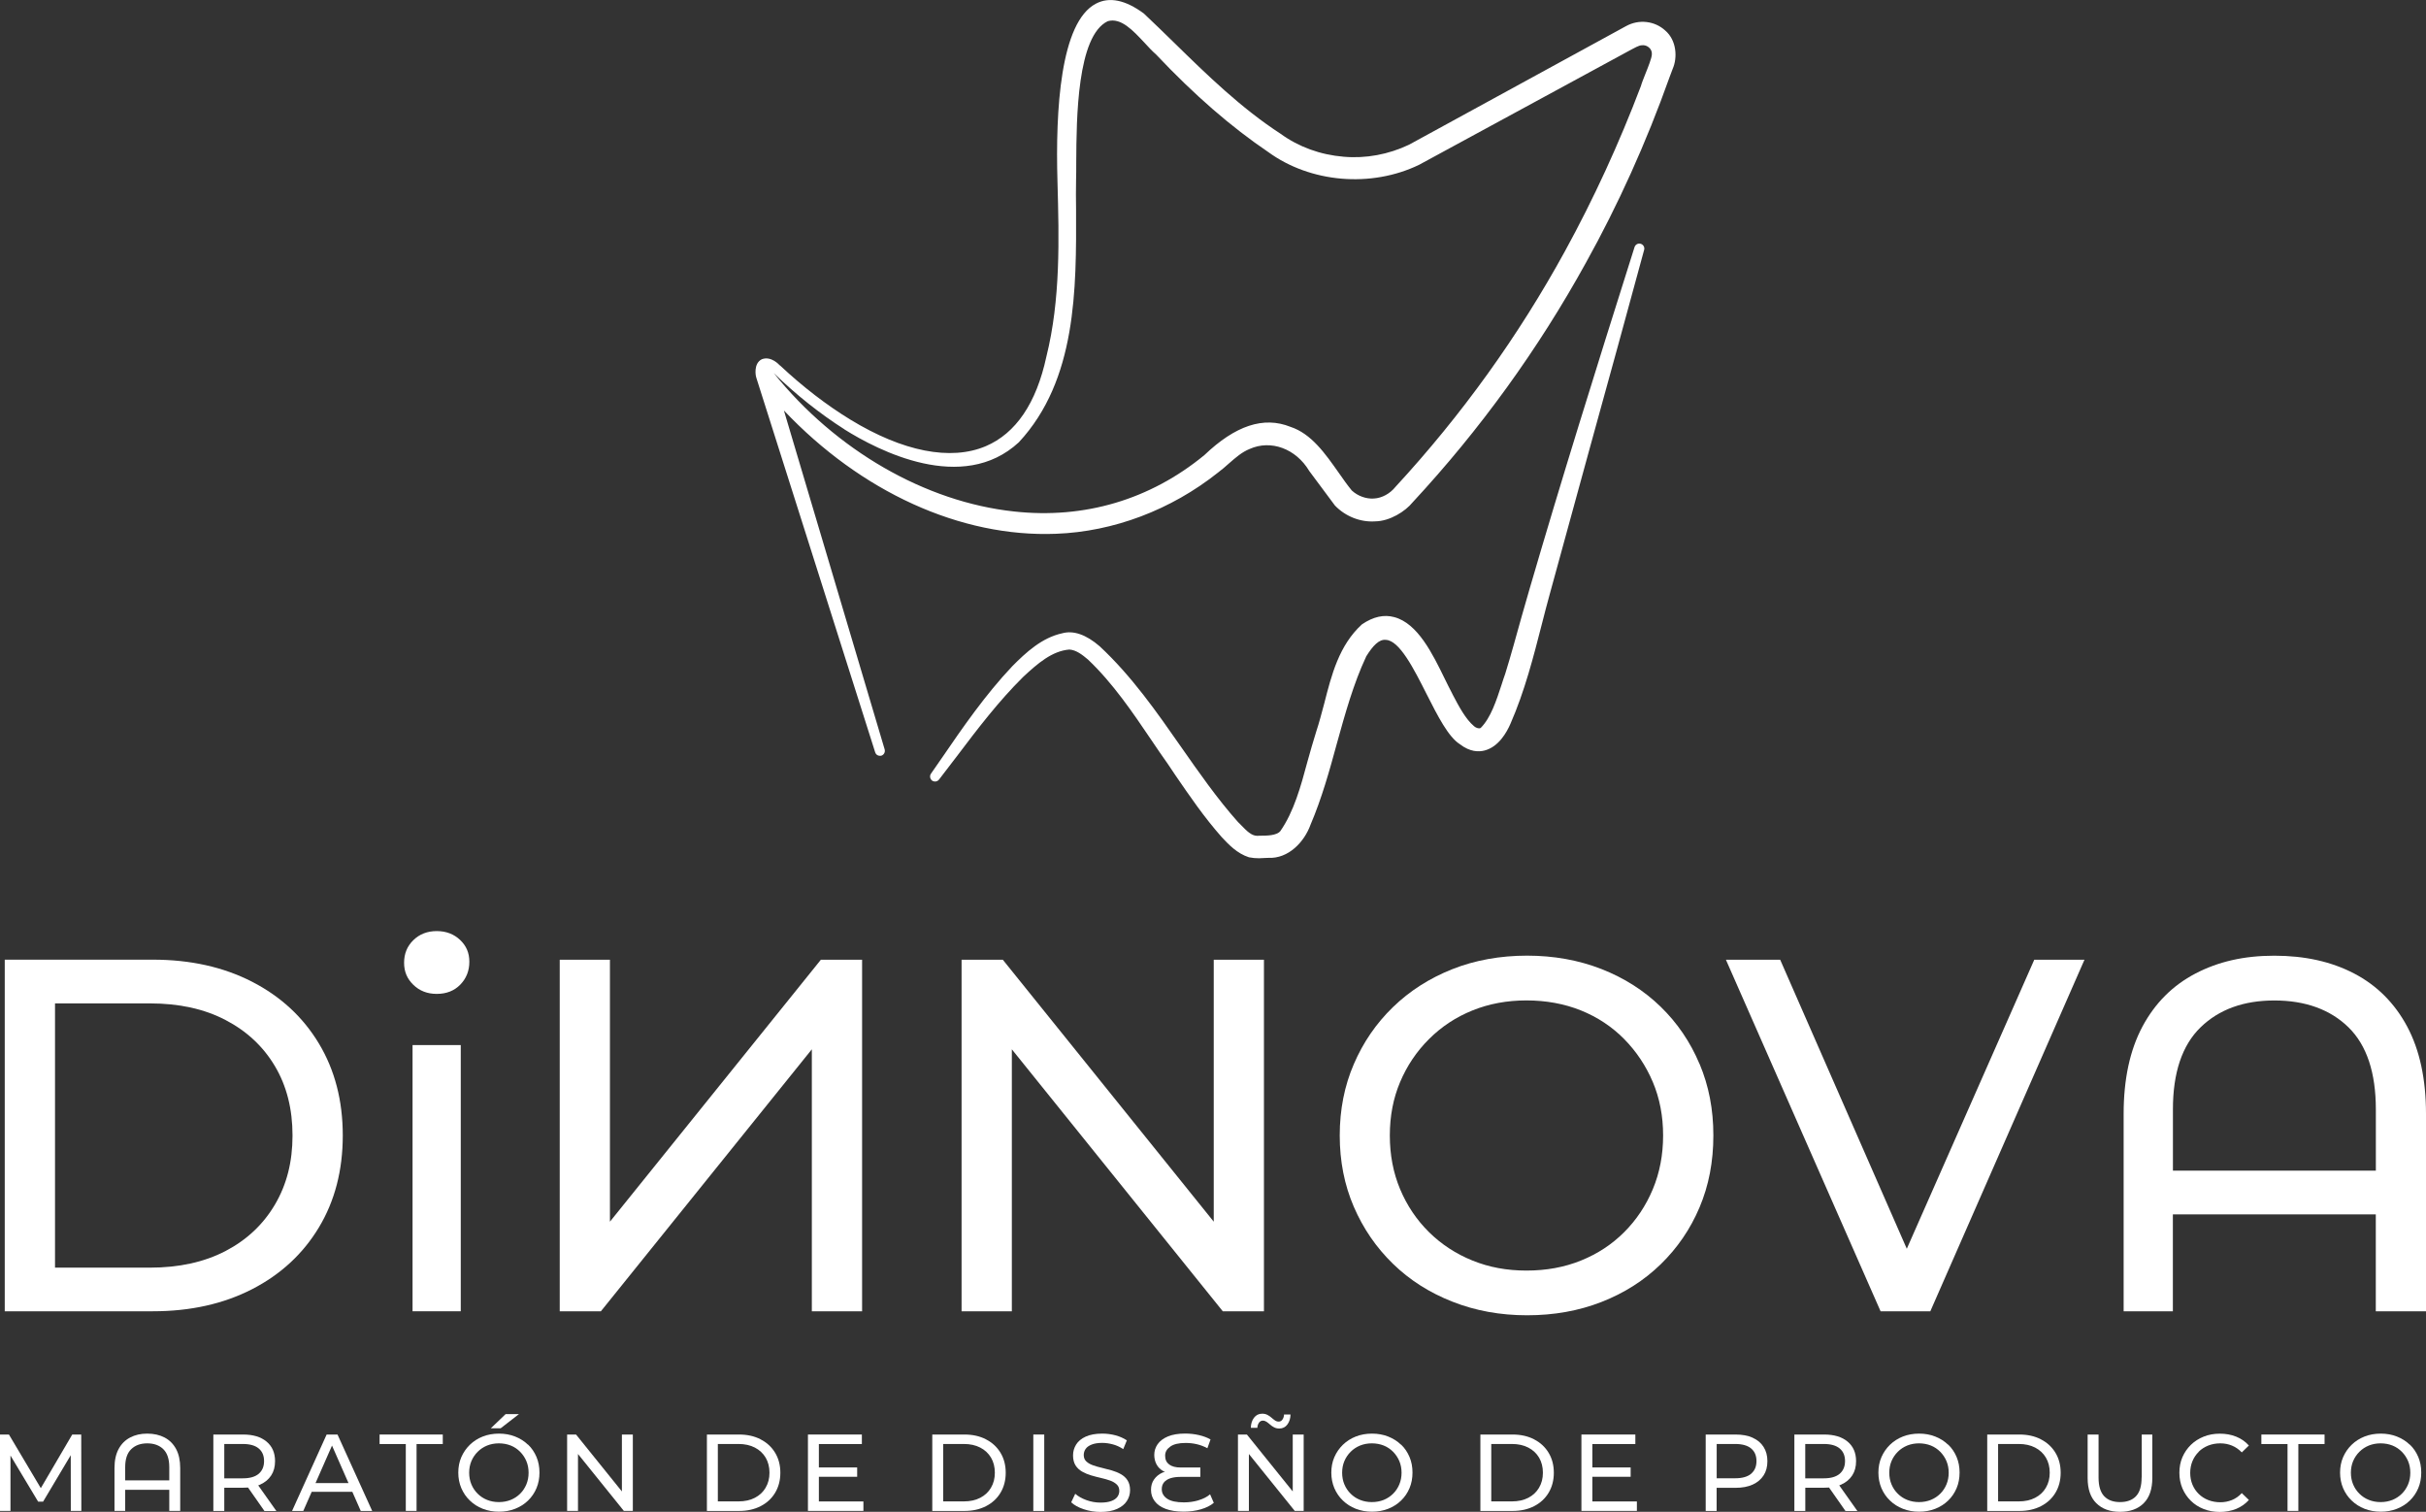 <?xml version="1.0" encoding="UTF-8"?>
<svg id="Capa_2" data-name="Capa 2" xmlns="http://www.w3.org/2000/svg" viewBox="0 0 423.8 264.08">
  <rect x="0" y="0" width="423.8" height="264.08" fill="#333333" stroke="none"/>
  <defs>
    <style>
      .cls-1 {
        fill: #fff;
      }
    </style>
  </defs>
  <g id="Capa_2-2" data-name="Capa 2">
    <g>
      <path class="cls-1" d="M44.04,225.19c5-2.57,8.89-6.17,11.67-10.79,2.78-4.62,4.17-9.97,4.17-16.06s-1.39-11.43-4.17-16.06c-2.78-4.62-6.67-8.22-11.67-10.79-5-2.57-10.78-3.86-17.33-3.86H.83v61.42h25.88c6.55,0,12.33-1.29,17.33-3.86ZM9.61,221.42v-46.15h16.58c5.09,0,9.49.96,13.2,2.9,3.71,1.93,6.59,4.62,8.64,8.07,2.05,3.45,3.07,7.49,3.07,12.11s-1.02,8.58-3.07,12.06c-2.05,3.48-4.93,6.18-8.64,8.12-3.71,1.93-8.12,2.9-13.2,2.9H9.61Z"/>
      <path class="cls-1" d="M76.29,173.61c1.7,0,3.07-.54,4.12-1.62,1.05-1.08,1.58-2.41,1.58-3.99s-.54-2.79-1.62-3.82c-1.08-1.02-2.44-1.54-4.08-1.54s-3,.53-4.08,1.58c-1.08,1.05-1.62,2.37-1.62,3.95s.54,2.81,1.62,3.86c1.08,1.05,2.44,1.58,4.08,1.58Z"/>
      <rect class="cls-1" x="72.07" y="182.55" width="8.42" height="46.5"/>
      <polygon class="cls-1" points="141.82 183.29 141.82 229.05 150.6 229.05 150.6 167.64 143.4 167.64 106.55 213.4 106.55 167.64 97.78 167.64 97.78 229.05 104.97 229.05 141.82 183.29"/>
      <polygon class="cls-1" points="220.8 167.64 212.03 167.64 212.03 213.4 175.18 167.64 167.98 167.64 167.98 229.05 176.76 229.05 176.76 183.29 213.61 229.05 220.8 229.05 220.8 167.64"/>
      <path class="cls-1" d="M296.89,185.84c-1.61-3.83-3.88-7.16-6.8-10-2.93-2.84-6.38-5.03-10.35-6.58-3.98-1.55-8.31-2.33-12.98-2.33s-9.1.79-13.07,2.37c-3.98,1.58-7.43,3.79-10.35,6.62-2.93,2.84-5.21,6.16-6.84,9.96-1.64,3.8-2.46,7.96-2.46,12.46s.82,8.66,2.46,12.46c1.64,3.8,3.92,7.12,6.84,9.96,2.92,2.84,6.39,5.05,10.4,6.62,4.01,1.58,8.35,2.37,13.03,2.37s9.01-.77,12.98-2.32c3.98-1.55,7.43-3.74,10.35-6.58,2.92-2.84,5.19-6.15,6.8-9.96,1.61-3.8,2.41-7.98,2.41-12.55s-.8-8.67-2.41-12.5ZM288.73,207.73c-1.2,2.87-2.87,5.37-5,7.5-2.14,2.14-4.65,3.79-7.55,4.96-2.89,1.17-6.07,1.75-9.52,1.75s-6.54-.58-9.43-1.75c-2.89-1.17-5.42-2.82-7.59-4.96-2.16-2.13-3.85-4.64-5.05-7.5-1.2-2.86-1.8-5.99-1.8-9.39s.6-6.51,1.8-9.34c1.2-2.84,2.88-5.34,5.05-7.5,2.16-2.16,4.69-3.83,7.59-5,2.9-1.17,6.04-1.75,9.43-1.75s6.62.58,9.52,1.75c2.9,1.17,5.41,2.84,7.55,5,2.13,2.17,3.8,4.67,5,7.5,1.2,2.84,1.8,5.95,1.8,9.34s-.6,6.52-1.8,9.39Z"/>
      <polygon class="cls-1" points="333.1 218.13 310.98 167.64 301.5 167.64 328.52 229.05 337.21 229.05 364.14 167.64 355.37 167.64 333.1 218.13"/>
      <path class="cls-1" d="M420.51,179.31c-2.19-4.09-5.28-7.18-9.26-9.26-3.98-2.08-8.63-3.11-13.95-3.11s-9.8,1.04-13.77,3.11c-3.98,2.08-7.06,5.16-9.26,9.26-2.19,4.1-3.29,9.18-3.29,15.27v34.48h8.6v-16.93h35.45v16.93h8.77v-34.48c0-6.08-1.1-11.17-3.29-15.27ZM379.59,204.49v-10.7c0-6.43,1.61-11.21,4.83-14.34,3.22-3.13,7.52-4.69,12.9-4.69s9.75,1.57,12.94,4.69c3.19,3.13,4.78,7.91,4.78,14.34v10.7h-35.45Z"/>
      <path class="cls-1" d="M136.93,71.69c13.45,14.21,30.86,22.21,47.55,21.55,10.04-.37,20.09-4.17,28.29-10.69.67-.5,1.31-1.05,1.93-1.61,1.16-1.01,2.24-1.97,3.61-2.52,3.7-1.65,8.07-.07,10.41,3.86l4.48,6.02c1.82,1.9,4.45,2.95,7.04,2.77,2.56-.03,5.27-1.75,6.54-3.33,11.77-12.68,21.95-26.76,30.27-41.85,5.58-10.03,10.52-20.93,14.61-32.42l.55-1.46c.85-1.94.69-4.96-1.31-6.68-1.83-1.68-4.6-2.01-6.84-.77l-37.9,20.71c-3.58,1.71-7.56,2.45-11.43,2.11-4.08-.34-7.85-1.71-11.02-4.01-6.91-4.49-12.88-10.31-18.66-15.97-1.71-1.65-3.4-3.33-5.23-5.04-3.21-2.37-6.03-2.96-8.37-1.72-6.22,3.24-7.08,18.59-6.72,31.04.28,10.14.55,20.63-1.94,30.63-1.75,8.12-5.33,13.39-10.59,15.63-6.13,2.6-14.51.94-23.66-4.65-4.17-2.55-8.29-5.72-12.24-9.42-.04-.04-.08-.07-.14-.1,0,0-1.42-1.64-3.07-1.02-1.54.76-1.03,3.02-1.03,3.02h.01c.01.07.03.14.05.21l20.77,65.45c.12.37.44.59.81.59.1,0,.17,0,.28-.03.44-.15.69-.62.56-1.09l-17.6-59.2ZM147.49,74.99c5.89,3.7,20.66,11.36,30.49,2.27,10.12-10.89,10.05-26.74,10-40.71-.03-1.74-.03-3.44,0-5.1.03-.87.03-1.93.03-3.11.04-7.73.15-22.09,5.51-24.64,2.31-.66,4.39,1.61,6.42,3.77.72.8,1.4,1.51,2.02,2.05,6.72,7.12,13.14,12.67,19.58,17.03,7.38,5.38,17.97,6.29,26.36,2.24l37.11-20.15c.41-.22,1.31-.72,1.75-.73.52-.08,1.02.1,1.36.44.32.29.5.74.44,1.21-.04.62-.63,2.12-1.12,3.33-.34.87-.66,1.65-.78,2.12-3.83,10.09-8.29,19.77-13.26,28.84-8.12,14.82-18.04,28.64-29.62,41.19-.94,1.18-2.37,1.97-3.77,2.04-1.34.1-2.82-.44-3.86-1.4-.77-.94-1.5-1.97-2.27-3.08-2.37-3.36-4.79-6.84-8.44-8.04-4.7-1.89-9.63-.23-15.04,4.93-9.46,7.78-20.96,11.21-33.28,9.85-15.48-1.67-31.11-10.69-41.95-24.17,3.95,3.83,8.1,7.12,12.33,9.81Z"/>
      <path class="cls-1" d="M238.62,114.73c1.23-2,2.32-3.09,3.46-2.96,2.39.07,4.91,5.06,7.14,9.48,1.95,3.85,3.8,7.48,5.8,8.74,1.78,1.38,3.31,1.36,4.3,1.11,2.47-.62,3.9-3.19,4.54-4.67,2.49-5.68,4.02-11.68,5.51-17.5.44-1.73.89-3.46,1.36-5.16,2.02-7.43,4.42-16.12,6.86-25.03,3.36-12.17,6.84-24.79,9.63-35.11.12-.44-.15-.91-.59-1.04-.47-.15-.94.12-1.09.57-7.01,22.15-12.81,40.76-18.32,59.65-.47,1.63-.94,3.28-1.41,4.91-.94,3.36-1.85,6.72-2.86,9.97-.22.59-.42,1.23-.62,1.85-.94,2.86-1.9,5.83-3.65,7.6-.22.17-.72.1-1.19-.3-1.46-1.23-2.62-3.41-3.73-5.53l-.12-.25c-.39-.72-.81-1.6-1.28-2.54-2.1-4.3-4.69-9.63-8.79-10.72-1.78-.49-3.65-.1-5.65,1.26-4,3.65-5.31,8.81-6.59,13.83-.47,1.73-.89,3.38-1.41,4.94-.54,1.68-1.01,3.41-1.51,5.16-1.16,4.32-2.37,8.79-4.76,12.2-.67.77-2.3.79-3.6.79l-.44.02c-1.01-.02-1.8-.84-2.72-1.78-.22-.22-.44-.47-.62-.62-3.63-4.07-6.84-8.69-9.95-13.13-4.25-6.1-8.64-12.39-14.22-17.58-2.37-2.05-4.59-2.81-6.54-2.27-3.56.77-6.35,3.36-8.72,5.75-4.69,4.96-8.62,10.64-12.39,16.15l-1.83,2.64c-.25.37-.17.89.2,1.19.4.27.91.2,1.21-.17,1.06-1.36,2.1-2.74,3.14-4.1,3.58-4.74,7.31-9.63,11.56-13.83,2.54-2.37,5.06-4.54,8.07-4.79,1.19.07,2.27.91,3.26,1.75,4.35,4.12,7.83,9.26,11.18,14.22.91,1.36,1.83,2.69,2.77,4.02l1.33,1.98c2.47,3.6,5.01,7.33,8.12,10.84,1.19,1.26,2.64,2.81,4.72,3.48.59.12,1.16.17,1.75.17.35,0,.72-.02,1.06-.05l.57-.02c3.53.17,6.3-2.79,7.38-5.8,1.95-4.57,3.31-9.43,4.59-14.15,1.43-5.16,2.91-10.49,5.11-15.18Z"/>
      <polygon class="cls-1" points="12.62 250.58 7.13 259.95 1.56 250.58 0 250.58 0 263.92 1.83 263.92 1.83 254.25 6.66 262.3 7.53 262.3 12.36 254.19 12.37 263.92 14.21 263.92 14.19 250.58 12.62 250.58"/>
      <path class="cls-1" d="M28.75,251.1c-.86-.45-1.87-.68-3.03-.68s-2.13.23-2.99.68c-.86.45-1.53,1.12-2.01,2.01-.48.89-.72,2-.72,3.32v7.49h1.87v-3.68h7.7v3.68h1.91v-7.49c0-1.32-.24-2.43-.72-3.32-.48-.89-1.15-1.56-2.01-2.01ZM21.87,258.59v-2.33c0-1.4.35-2.44,1.05-3.12.7-.68,1.63-1.02,2.8-1.02s2.12.34,2.81,1.02c.69.68,1.04,1.72,1.04,3.12v2.33h-7.7Z"/>
      <path class="cls-1" d="M45.47,259.31c.83-.37,1.46-.9,1.91-1.59.45-.69.67-1.52.67-2.49,0-1.46-.5-2.6-1.49-3.42-.99-.82-2.35-1.23-4.08-1.23h-5.21v13.35h1.91v-4.06h3.3c.29,0,.58-.01.85-.03l2.87,4.1h2.08l-3.17-4.48c.12-.04.25-.08.37-.14ZM42.42,258.24h-3.24v-6.01h3.24c1.22,0,2.15.26,2.77.78.63.52.94,1.26.94,2.21s-.32,1.69-.94,2.22c-.63.53-1.55.79-2.77.79Z"/>
      <path class="cls-1" d="M57.06,250.58l-6.04,13.35h1.96l1.47-3.34h7.1l1.47,3.34h2l-6.06-13.35h-1.89ZM55.12,259.06l2.88-6.55,2.88,6.55h-5.76Z"/>
      <polygon class="cls-1" points="66.31 252.24 70.89 252.24 70.89 263.92 72.77 263.92 72.77 252.24 77.35 252.24 77.35 250.58 66.31 250.58 66.31 252.24"/>
      <path class="cls-1" d="M92.24,252.36c-.64-.62-1.39-1.09-2.25-1.43s-1.8-.51-2.82-.51-1.98.17-2.84.51c-.86.34-1.61.82-2.25,1.44-.64.62-1.13,1.34-1.49,2.16-.36.83-.53,1.73-.53,2.71s.18,1.88.53,2.71c.36.83.85,1.55,1.49,2.16.64.62,1.39,1.1,2.26,1.44.87.34,1.81.51,2.83.51s1.96-.17,2.82-.51c.86-.34,1.61-.81,2.25-1.43.64-.62,1.13-1.34,1.48-2.17.35-.83.52-1.73.52-2.73s-.17-1.88-.52-2.72c-.35-.83-.84-1.56-1.48-2.17ZM91.95,259.29c-.26.62-.62,1.17-1.09,1.63-.46.46-1.01.82-1.64,1.08-.63.25-1.32.38-2.07.38s-1.42-.13-2.05-.38c-.63-.25-1.18-.61-1.65-1.08-.47-.46-.84-1.01-1.1-1.63-.26-.62-.39-1.3-.39-2.04s.13-1.41.39-2.03c.26-.62.63-1.16,1.1-1.63.47-.47,1.02-.83,1.65-1.09.63-.25,1.31-.38,2.05-.38s1.44.13,2.07.38c.63.25,1.17.62,1.64,1.09.46.47.83,1.01,1.09,1.63.26.62.39,1.29.39,2.03s-.13,1.42-.39,2.04Z"/>
      <polygon class="cls-1" points="90.66 247.01 88.33 247.01 85.74 249.49 87.46 249.49 90.66 247.01"/>
      <polygon class="cls-1" points="108.64 260.52 100.63 250.58 99.07 250.58 99.07 263.92 100.97 263.92 100.97 253.98 108.98 263.92 110.55 263.92 110.55 250.58 108.64 250.58 108.64 260.52"/>
      <path class="cls-1" d="M132.88,251.42c-1.09-.56-2.34-.84-3.77-.84h-5.62v13.35h5.62c1.42,0,2.68-.28,3.77-.84,1.09-.56,1.93-1.34,2.53-2.34.6-1,.91-2.17.91-3.49s-.3-2.48-.91-3.49c-.6-1-1.45-1.79-2.53-2.34ZM133.75,259.87c-.45.76-1.07,1.34-1.88,1.76-.81.42-1.76.63-2.87.63h-3.6v-10.03h3.6c1.11,0,2.06.21,2.87.63.81.42,1.43,1,1.88,1.75.44.75.67,1.63.67,2.63s-.22,1.87-.67,2.62Z"/>
      <polygon class="cls-1" points="143.05 257.96 149.74 257.96 149.74 256.33 143.05 256.33 143.05 252.24 150.56 252.24 150.56 250.58 141.14 250.58 141.14 263.92 150.83 263.92 150.83 262.27 143.05 262.27 143.05 257.96"/>
      <path class="cls-1" d="M172.25,251.42c-1.09-.56-2.34-.84-3.77-.84h-5.62v13.35h5.62c1.42,0,2.68-.28,3.77-.84,1.09-.56,1.93-1.34,2.53-2.34.6-1,.91-2.17.91-3.49s-.3-2.48-.91-3.49c-.6-1-1.45-1.79-2.53-2.34ZM173.12,259.87c-.45.76-1.07,1.34-1.88,1.76-.81.42-1.76.63-2.87.63h-3.6v-10.03h3.6c1.11,0,2.06.21,2.87.63.81.42,1.43,1,1.88,1.75.44.75.67,1.63.67,2.63s-.22,1.87-.67,2.62Z"/>
      <rect class="cls-1" x="180.51" y="250.58" width="1.91" height="13.35"/>
      <path class="cls-1" d="M195.8,257.5c-.48-.27-1-.48-1.58-.65-.58-.16-1.15-.31-1.72-.45-.57-.13-1.1-.28-1.57-.45-.48-.17-.86-.39-1.16-.67-.3-.28-.45-.65-.45-1.12,0-.39.11-.75.33-1.07.22-.32.58-.57,1.06-.76.48-.19,1.1-.29,1.85-.29.6,0,1.21.09,1.85.26.64.17,1.24.45,1.81.83l.63-1.53c-.56-.38-1.22-.67-1.98-.88-.76-.2-1.53-.3-2.31-.3-1.17,0-2.13.18-2.89.52-.76.35-1.32.81-1.68,1.39-.36.58-.54,1.21-.54,1.9s.15,1.29.44,1.75c.29.45.68.81,1.15,1.08.48.27,1,.49,1.58.66.58.17,1.15.32,1.73.45.57.13,1.1.28,1.57.45.48.17.86.4,1.16.68.3.28.45.65.45,1.11,0,.39-.11.75-.34,1.06-.23.31-.59.56-1.07.73-.48.18-1.11.27-1.89.27-.85,0-1.67-.15-2.46-.44-.79-.29-1.44-.66-1.94-1.1l-.7,1.49c.53.5,1.26.9,2.19,1.21.93.31,1.9.47,2.92.47,1.17,0,2.14-.18,2.91-.53.77-.35,1.34-.81,1.71-1.39.37-.58.55-1.2.55-1.88s-.15-1.27-.44-1.72c-.29-.45-.68-.8-1.15-1.07Z"/>
      <path class="cls-1" d="M209.37,262.07c-.81.24-1.66.36-2.55.36-1.32,0-2.3-.21-2.93-.64-.63-.43-.94-.98-.94-1.67,0-.48.13-.88.4-1.2.27-.32.64-.55,1.13-.71.48-.15,1.05-.23,1.7-.23h3.51v-1.64h-3.43c-.88,0-1.55-.18-2.02-.53-.47-.36-.7-.86-.7-1.53s.3-1.17.89-1.59c.59-.43,1.48-.64,2.68-.64.69,0,1.34.07,1.97.22.63.15,1.24.38,1.84.7l.55-1.53c-.57-.33-1.25-.58-2.02-.76s-1.58-.27-2.42-.27c-1.21,0-2.21.17-3.02.51s-1.4.8-1.79,1.36c-.39.57-.58,1.19-.58,1.86,0,.62.14,1.18.41,1.68.27.49.67.88,1.18,1.16.09.05.19.07.28.11-.17.05-.34.09-.5.17-.58.27-1.05.66-1.41,1.17-.36.51-.53,1.11-.53,1.81,0,.74.21,1.4.64,1.97.43.58,1.06,1.03,1.91,1.35.84.32,1.89.49,3.14.49,1.09,0,2.1-.14,3.03-.41.93-.27,1.68-.65,2.25-1.13l-.65-1.49c-.52.45-1.18.79-1.99,1.03Z"/>
      <polygon class="cls-1" points="225.83 260.52 217.82 250.58 216.26 250.58 216.26 263.92 218.17 263.92 218.17 253.98 226.18 263.92 227.74 263.92 227.74 250.58 225.83 250.58 225.83 260.52"/>
      <path class="cls-1" d="M219.06,247.65c-.36.48-.54,1.07-.55,1.76h1.14c.01-.34.11-.64.28-.89.17-.25.4-.37.68-.37.23,0,.44.07.65.21.2.14.41.3.61.48s.43.34.7.48.56.21.91.21c.6,0,1.07-.24,1.42-.71.35-.48.53-1.06.54-1.74h-1.13c-.01.33-.1.62-.27.87-.16.25-.39.37-.67.37-.23,0-.45-.07-.65-.21s-.41-.3-.61-.48-.43-.34-.7-.48c-.26-.14-.57-.21-.92-.21-.6,0-1.07.24-1.43.71Z"/>
      <path class="cls-1" d="M244.75,252.36c-.64-.62-1.39-1.09-2.25-1.43s-1.8-.51-2.82-.51-1.98.17-2.84.51c-.86.34-1.61.82-2.25,1.44-.64.62-1.13,1.34-1.49,2.16-.36.83-.53,1.73-.53,2.71s.18,1.88.53,2.71c.36.83.85,1.55,1.49,2.16.64.62,1.39,1.1,2.26,1.44.87.34,1.81.51,2.83.51s1.96-.17,2.82-.51c.86-.34,1.61-.81,2.25-1.43.64-.62,1.13-1.34,1.48-2.17.35-.83.52-1.73.52-2.73s-.17-1.88-.52-2.72c-.35-.83-.84-1.56-1.48-2.17ZM244.45,259.29c-.26.62-.62,1.17-1.09,1.63-.46.46-1.01.82-1.64,1.08-.63.25-1.32.38-2.07.38s-1.42-.13-2.05-.38c-.63-.25-1.18-.61-1.65-1.08-.47-.46-.84-1.01-1.1-1.63-.26-.62-.39-1.3-.39-2.04s.13-1.41.39-2.03c.26-.62.63-1.16,1.1-1.63.47-.47,1.02-.83,1.65-1.09.63-.25,1.31-.38,2.05-.38s1.44.13,2.07.38c.63.25,1.17.62,1.64,1.09.46.47.83,1.01,1.09,1.63.26.62.39,1.29.39,2.03s-.13,1.42-.39,2.04Z"/>
      <path class="cls-1" d="M268,251.42c-1.09-.56-2.34-.84-3.77-.84h-5.62v13.35h5.62c1.42,0,2.68-.28,3.77-.84,1.09-.56,1.93-1.34,2.53-2.34.6-1,.91-2.17.91-3.49s-.3-2.48-.91-3.49c-.6-1-1.45-1.79-2.53-2.34ZM268.86,259.87c-.45.76-1.07,1.34-1.88,1.76-.81.42-1.76.63-2.87.63h-3.6v-10.03h3.6c1.11,0,2.06.21,2.87.63.81.42,1.43,1,1.88,1.75.44.75.67,1.63.67,2.63s-.22,1.87-.67,2.62Z"/>
      <polygon class="cls-1" points="278.17 257.96 284.86 257.96 284.86 256.33 278.17 256.33 278.17 252.24 285.68 252.24 285.68 250.58 276.26 250.58 276.26 263.92 285.95 263.92 285.95 262.27 278.17 262.27 278.17 257.96"/>
      <path class="cls-1" d="M306.17,251.13c-.83-.37-1.82-.55-2.99-.55h-5.21v13.35h1.91v-4.04h3.3c1.17,0,2.17-.19,2.99-.56.83-.38,1.46-.91,1.91-1.6.45-.69.67-1.52.67-2.49s-.22-1.8-.67-2.5c-.44-.7-1.08-1.23-1.91-1.6ZM305.9,257.44c-.63.52-1.55.78-2.77.78h-3.24v-5.99h3.24c1.22,0,2.15.26,2.77.78.63.52.94,1.26.94,2.21s-.32,1.69-.94,2.21Z"/>
      <path class="cls-1" d="M321.66,259.31c.83-.37,1.46-.9,1.91-1.59.45-.69.67-1.52.67-2.49,0-1.46-.5-2.6-1.49-3.42-.99-.82-2.35-1.23-4.08-1.23h-5.21v13.35h1.91v-4.06h3.3c.29,0,.58-.01.85-.03l2.87,4.1h2.08l-3.17-4.48c.12-.04.25-.08.37-.14ZM318.6,258.24h-3.24v-6.01h3.24c1.22,0,2.15.26,2.77.78.63.52.94,1.26.94,2.21s-.32,1.69-.94,2.22c-.63.53-1.55.79-2.77.79Z"/>
      <path class="cls-1" d="M340.32,252.36c-.64-.62-1.39-1.09-2.25-1.43-.86-.34-1.8-.51-2.82-.51s-1.98.17-2.84.51c-.86.34-1.61.82-2.25,1.44-.64.62-1.13,1.34-1.49,2.16-.36.83-.53,1.73-.53,2.71s.18,1.88.53,2.71c.36.83.85,1.55,1.49,2.16.64.62,1.39,1.1,2.26,1.44.87.34,1.81.51,2.83.51s1.96-.17,2.82-.51c.86-.34,1.61-.81,2.25-1.43.64-.62,1.13-1.34,1.48-2.17.35-.83.52-1.73.52-2.73s-.17-1.88-.52-2.72c-.35-.83-.84-1.56-1.48-2.17ZM340.03,259.29c-.26.62-.62,1.17-1.09,1.63-.46.46-1.01.82-1.64,1.08-.63.25-1.32.38-2.07.38s-1.42-.13-2.05-.38c-.63-.25-1.18-.61-1.65-1.08-.47-.46-.84-1.01-1.1-1.63-.26-.62-.39-1.3-.39-2.04s.13-1.41.39-2.03c.26-.62.63-1.16,1.1-1.63.47-.47,1.02-.83,1.65-1.09.63-.25,1.31-.38,2.05-.38s1.44.13,2.07.38c.63.25,1.17.62,1.64,1.09.46.47.83,1.01,1.09,1.63.26.62.39,1.29.39,2.03s-.13,1.42-.39,2.04Z"/>
      <path class="cls-1" d="M356.54,251.42c-1.09-.56-2.34-.84-3.77-.84h-5.62v13.35h5.62c1.42,0,2.68-.28,3.77-.84,1.09-.56,1.93-1.34,2.53-2.34.6-1,.91-2.17.91-3.49s-.3-2.48-.91-3.49c-.6-1-1.45-1.79-2.53-2.34ZM357.4,259.87c-.45.76-1.07,1.34-1.88,1.76-.81.42-1.76.63-2.87.63h-3.6v-10.03h3.6c1.11,0,2.06.21,2.87.63.81.42,1.43,1,1.88,1.75.44.75.67,1.63.67,2.63s-.22,1.87-.67,2.62Z"/>
      <path class="cls-1" d="M374.12,258.09c0,1.49-.33,2.57-.98,3.26-.65.69-1.59,1.03-2.79,1.03s-2.12-.34-2.77-1.03c-.65-.69-.98-1.77-.98-3.26v-7.51h-1.91v7.59c0,1.93.5,3.4,1.51,4.4s2.38,1.51,4.14,1.51,3.15-.5,4.15-1.51c1-1,1.5-2.47,1.5-4.4v-7.59h-1.85v7.51Z"/>
      <path class="cls-1" d="M384.1,253.57c.47-.46,1.03-.81,1.67-1.07.64-.25,1.34-.38,2.09-.38s1.4.13,2.04.39c.64.26,1.21.66,1.72,1.19l1.24-1.2c-.61-.69-1.35-1.2-2.22-1.55-.87-.35-1.82-.52-2.85-.52s-1.96.17-2.81.51-1.6.81-2.24,1.43c-.64.62-1.13,1.34-1.49,2.16-.36.83-.53,1.74-.53,2.73s.18,1.9.53,2.73c.36.83.85,1.55,1.48,2.17.63.62,1.37,1.09,2.23,1.43.86.34,1.8.51,2.81.51s2-.18,2.87-.53c.87-.36,1.61-.88,2.22-1.56l-1.24-1.2c-.51.55-1.08.95-1.72,1.21-.64.26-1.32.39-2.04.39s-1.45-.13-2.09-.38c-.64-.25-1.2-.61-1.67-1.07-.47-.46-.84-1-1.1-1.63-.26-.63-.39-1.31-.39-2.05s.13-1.42.39-2.05c.26-.63.63-1.17,1.1-1.63Z"/>
      <polygon class="cls-1" points="395.04 252.24 399.61 252.24 399.61 263.92 401.5 263.92 401.5 252.24 406.08 252.24 406.08 250.58 395.04 250.58 395.04 252.24"/>
      <path class="cls-1" d="M420.97,252.36c-.64-.62-1.39-1.09-2.25-1.43s-1.8-.51-2.82-.51-1.98.17-2.84.51c-.86.34-1.61.82-2.25,1.44-.64.62-1.13,1.34-1.49,2.16-.36.83-.53,1.73-.53,2.71s.18,1.88.53,2.71c.36.83.85,1.55,1.49,2.16.64.62,1.39,1.1,2.26,1.44.87.34,1.81.51,2.83.51s1.96-.17,2.82-.51c.86-.34,1.61-.81,2.25-1.43.64-.62,1.13-1.34,1.48-2.17.35-.83.52-1.73.52-2.73s-.17-1.88-.52-2.72c-.35-.83-.84-1.56-1.48-2.17ZM420.67,259.29c-.26.62-.62,1.17-1.09,1.63-.46.46-1.01.82-1.64,1.08-.63.25-1.32.38-2.07.38s-1.42-.13-2.05-.38c-.63-.25-1.18-.61-1.65-1.08-.47-.46-.84-1.01-1.1-1.63-.26-.62-.39-1.3-.39-2.04s.13-1.41.39-2.03c.26-.62.63-1.16,1.1-1.63.47-.47,1.02-.83,1.65-1.09.63-.25,1.31-.38,2.05-.38s1.44.13,2.07.38c.63.25,1.17.62,1.64,1.09.46.47.83,1.01,1.09,1.63.26.62.39,1.29.39,2.03s-.13,1.42-.39,2.04Z"/>
    </g>
  </g>
</svg>